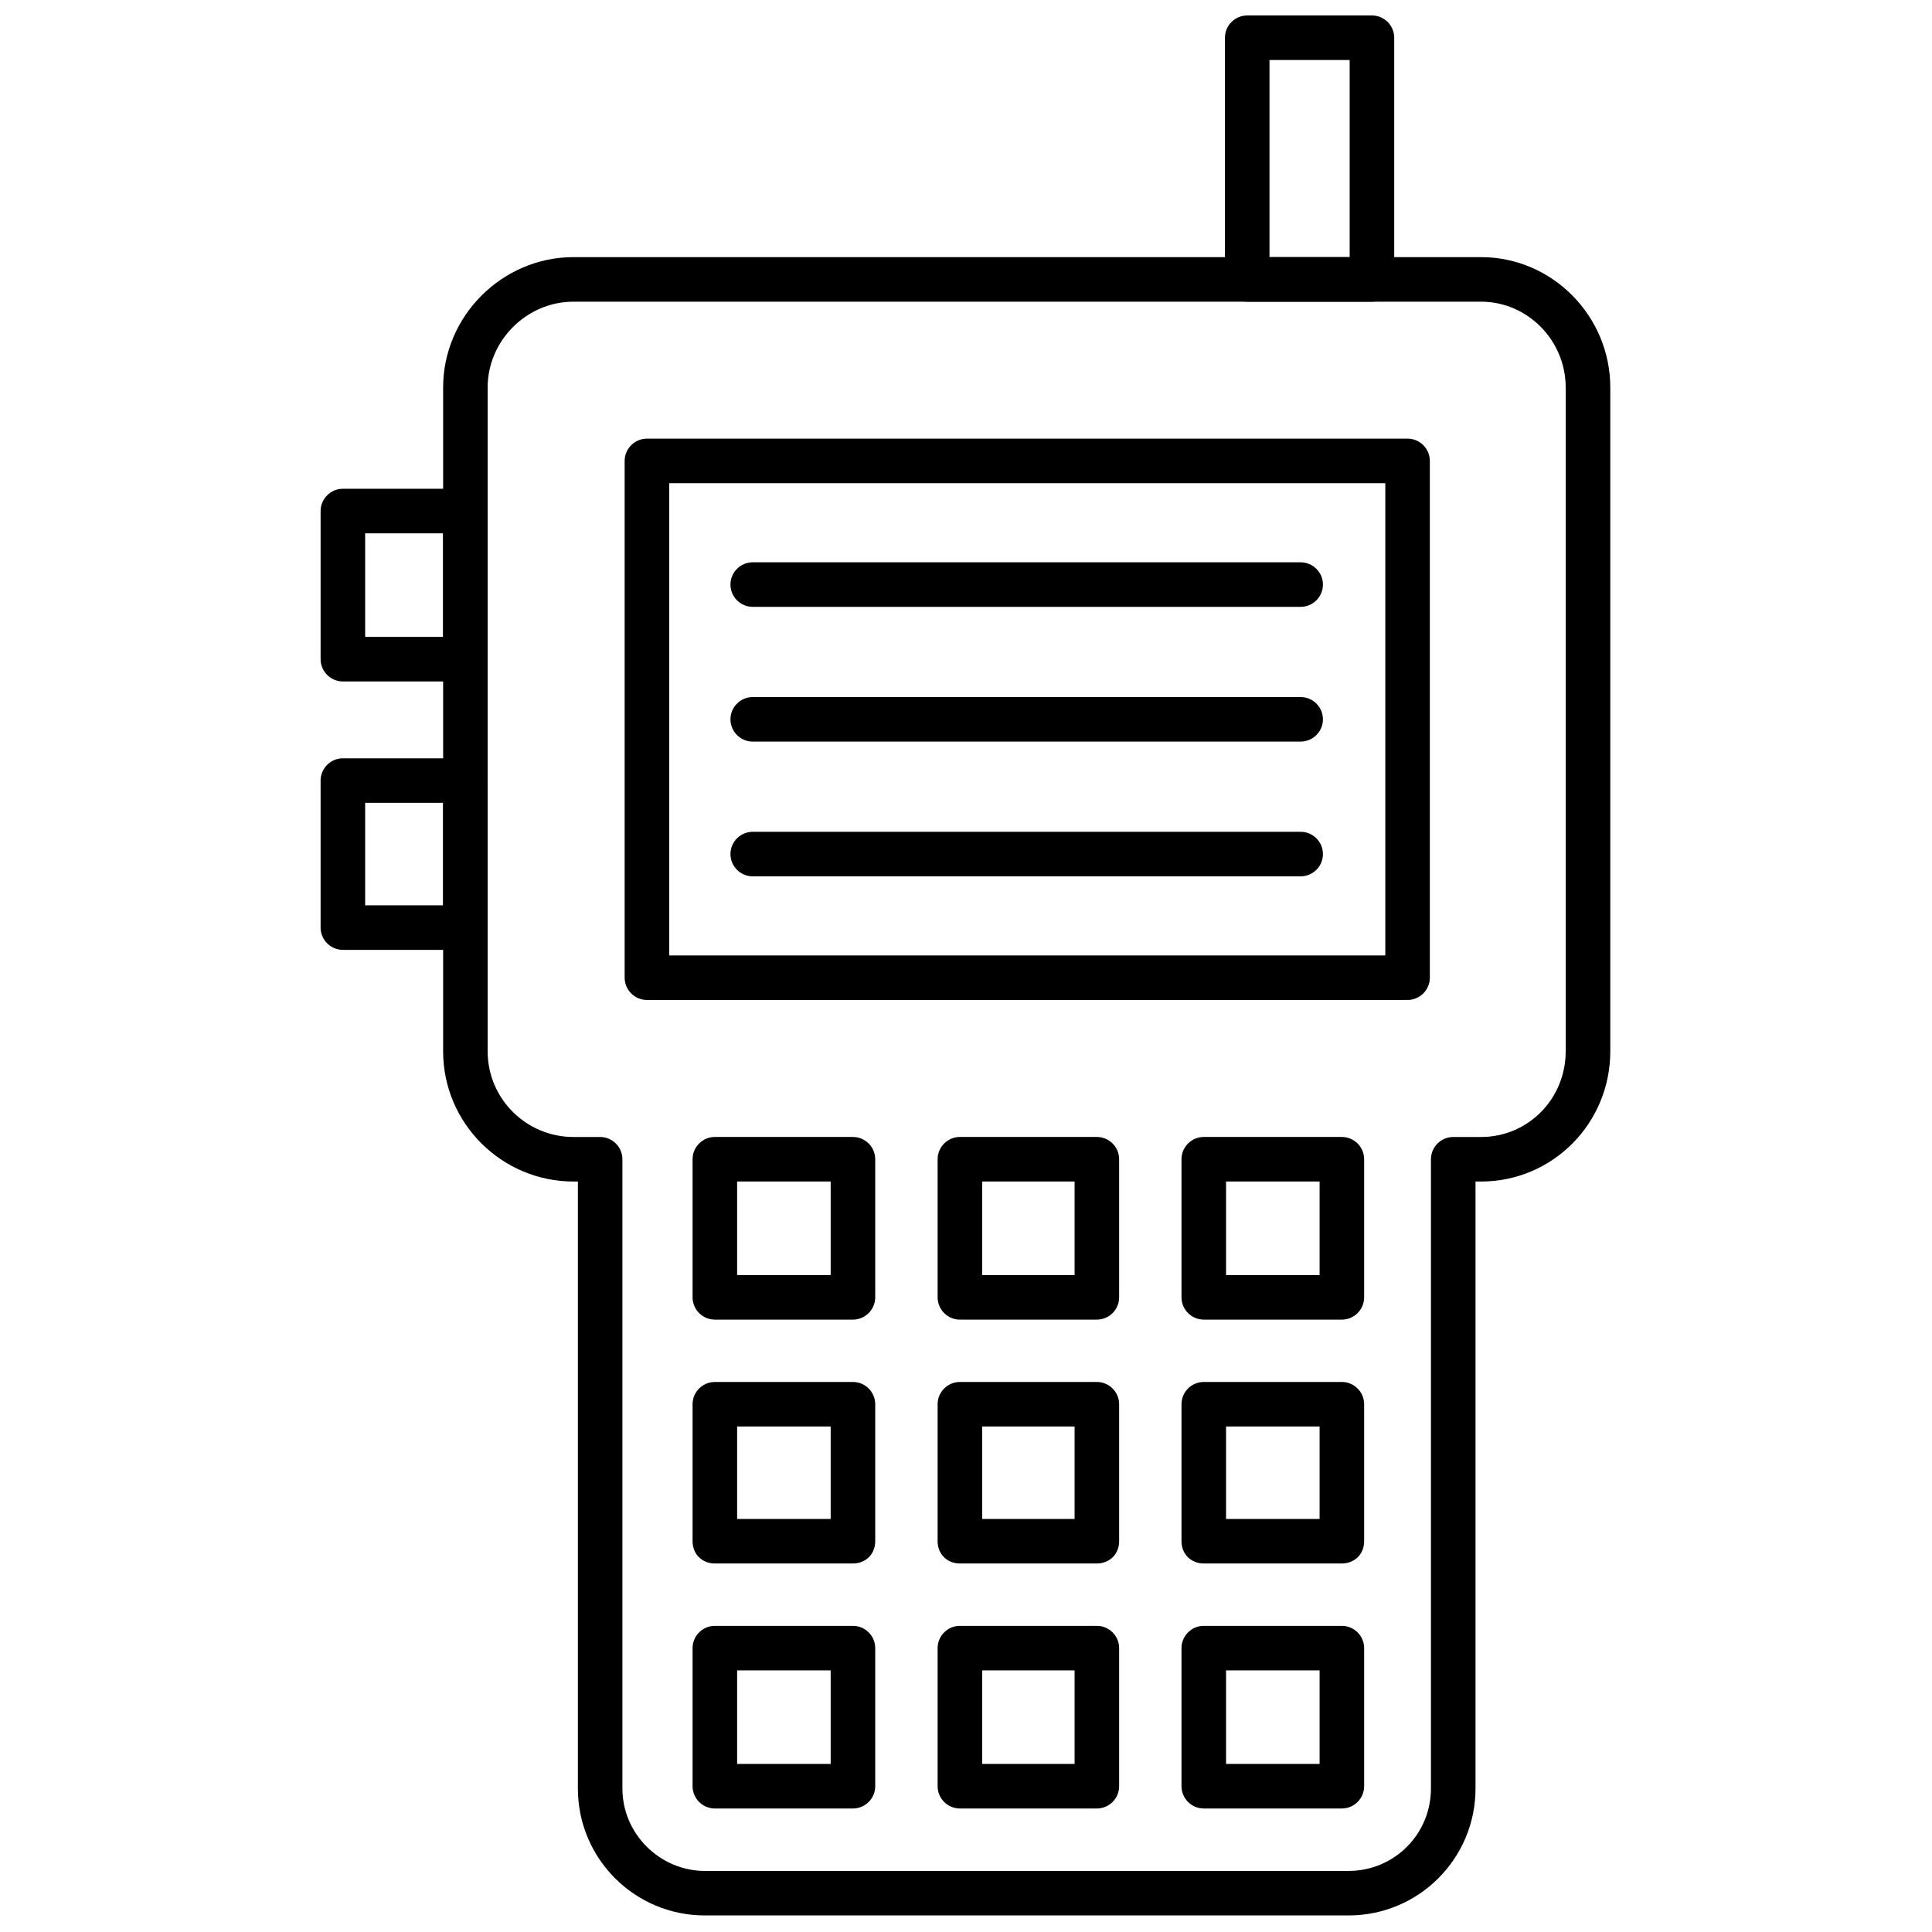 <?xml version="1.0" encoding="UTF-8"?>
<!-- Uploaded to: ICON Repo, www.svgrepo.com, Generator: ICON Repo Mixer Tools -->
<svg width="800px" height="800px" version="1.1" viewBox="144 144 512 512" xmlns="http://www.w3.org/2000/svg">
 <defs>
  <clipPath id="b">
   <path d="m261 212h310v439.9h-310z"/>
  </clipPath>
  <clipPath id="a">
   <path d="m468 148.09h46v75.906h-46z"/>
  </clipPath>
 </defs>
 <g clip-path="url(#b)">
  <path d="m501.38 651.61h-170.59c-18.594 0-33.645-15.051-33.645-33.645v-160.85h-1.18c-18.891 0-34.531-15.348-34.531-34.531v-175.91c0-18.891 15.645-34.531 34.531-34.531h240.54c18.891 0 34.238 15.645 34.238 34.531v175.91c0 19.184-15.348 34.531-34.238 34.531h-1.477v160.85c0 18.594-15.051 33.645-33.645 33.645zm-205.42-427.66c-12.395 0-22.727 10.328-22.727 22.727v175.91c0 12.691 10.328 22.727 22.727 22.727h7.082c3.246 0 5.902 2.656 5.902 5.902v166.76c0 12.102 10.035 21.84 21.84 21.84h170.59c12.102 0 21.84-9.738 21.84-21.84v-166.76c0-3.246 2.656-5.902 5.902-5.902h7.379c12.395 0 22.43-10.035 22.43-22.727v-175.91c0-12.395-10.035-22.727-22.43-22.727h-240.54z" fill-rule="evenodd"/>
 </g>
 <path d="m517.02 409h-201.58c-3.246 0-5.902-2.656-5.902-5.902v-136.95c0-3.246 2.656-5.902 5.902-5.902h201.58c3.246 0 5.902 2.656 5.902 5.902v136.95c0 3.246-2.656 5.902-5.902 5.902zm-195.68-11.805h189.78v-125.14h-189.78z" fill-rule="evenodd"/>
 <path d="m488.69 304.82h-145.21c-3.246 0-5.902-2.656-5.902-5.902 0-3.246 2.656-5.902 5.902-5.902h145.21c3.246 0 5.902 2.656 5.902 5.902 0 3.246-2.656 5.902-5.902 5.902z" fill-rule="evenodd"/>
 <path d="m488.69 340.53h-145.21c-3.246 0-5.902-2.656-5.902-5.902s2.656-5.902 5.902-5.902h145.21c3.246 0 5.902 2.656 5.902 5.902s-2.656 5.902-5.902 5.902z" fill-rule="evenodd"/>
 <path d="m488.69 376.24h-145.21c-3.246 0-5.902-2.656-5.902-5.902 0-3.246 2.656-5.902 5.902-5.902h145.21c3.246 0 5.902 2.656 5.902 5.902 0 3.246-2.656 5.902-5.902 5.902z" fill-rule="evenodd"/>
 <path d="m370.04 493.71h-36.598c-3.246 0-5.902-2.656-5.902-5.902v-36.598c0-3.246 2.656-5.902 5.902-5.902h36.598c3.246 0 5.902 2.656 5.902 5.902v36.598c0 3.246-2.656 5.902-5.902 5.902zm-30.695-11.805h24.793v-24.793h-24.793z" fill-rule="evenodd"/>
 <path d="m499.61 493.71h-36.598c-3.246 0-5.902-2.656-5.902-5.902v-36.598c0-3.246 2.656-5.902 5.902-5.902h36.598c3.246 0 5.902 2.656 5.902 5.902v36.598c0 3.246-2.656 5.902-5.902 5.902zm-30.695-11.805h24.793v-24.793h-24.793z" fill-rule="evenodd"/>
 <path d="m434.68 493.71h-36.301c-3.246 0-5.902-2.656-5.902-5.902v-36.598c0-3.246 2.656-5.902 5.902-5.902h36.301c3.246 0 5.902 2.656 5.902 5.902v36.598c0 3.246-2.656 5.902-5.902 5.902zm-30.398-11.805h24.496v-24.793h-24.496z" fill-rule="evenodd"/>
 <path d="m370.04 558.34h-36.598c-3.246 0-5.902-2.359-5.902-5.902v-36.301c0-3.246 2.656-5.902 5.902-5.902h36.598c3.246 0 5.902 2.656 5.902 5.902v36.301c0 3.543-2.656 5.902-5.902 5.902zm-30.695-11.805h24.793v-24.496h-24.793z" fill-rule="evenodd"/>
 <path d="m499.61 558.34h-36.598c-3.246 0-5.902-2.359-5.902-5.902v-36.301c0-3.246 2.656-5.902 5.902-5.902h36.598c3.246 0 5.902 2.656 5.902 5.902v36.301c0 3.543-2.656 5.902-5.902 5.902zm-30.695-11.805h24.793v-24.496h-24.793z" fill-rule="evenodd"/>
 <path d="m434.68 558.34h-36.301c-3.246 0-5.902-2.359-5.902-5.902v-36.301c0-3.246 2.656-5.902 5.902-5.902h36.301c3.246 0 5.902 2.656 5.902 5.902v36.301c0 3.543-2.656 5.902-5.902 5.902zm-30.398-11.805h24.496v-24.496h-24.496z" fill-rule="evenodd"/>
 <path d="m370.04 623.27h-36.598c-3.246 0-5.902-2.656-5.902-5.902v-36.598c0-3.246 2.656-5.902 5.902-5.902h36.598c3.246 0 5.902 2.656 5.902 5.902v36.598c0 3.246-2.656 5.902-5.902 5.902zm-30.695-11.805h24.793v-24.793h-24.793z" fill-rule="evenodd"/>
 <path d="m499.61 623.27h-36.598c-3.246 0-5.902-2.656-5.902-5.902v-36.598c0-3.246 2.656-5.902 5.902-5.902h36.598c3.246 0 5.902 2.656 5.902 5.902v36.598c0 3.246-2.656 5.902-5.902 5.902zm-30.695-11.805h24.793v-24.793h-24.793z" fill-rule="evenodd"/>
 <path d="m434.68 623.27h-36.301c-3.246 0-5.902-2.656-5.902-5.902v-36.598c0-3.246 2.656-5.902 5.902-5.902h36.301c3.246 0 5.902 2.656 5.902 5.902v36.598c0 3.246-2.656 5.902-5.902 5.902zm-30.398-11.805h24.496v-24.793h-24.496z" fill-rule="evenodd"/>
 <g clip-path="url(#a)">
  <path d="m507.58 223.95h-33.055c-3.246 0-5.902-2.656-5.902-5.902v-64.047c0-3.246 2.656-5.902 5.902-5.902h33.055c3.246 0 5.902 2.656 5.902 5.902v64.047c0 3.246-2.656 5.902-5.902 5.902zm-27.152-11.805h21.25v-52.242h-21.25z" fill-rule="evenodd"/>
 </g>
 <path d="m267.33 324.59h-32.465c-3.246 0-5.902-2.656-5.902-5.902v-39.254c0-3.246 2.656-5.902 5.902-5.902h32.465c3.246 0 5.902 2.656 5.902 5.902v39.254c0 3.246-2.656 5.902-5.902 5.902zm-26.562-11.805h20.66v-27.449h-20.66z" fill-rule="evenodd"/>
 <path d="m267.33 395.72h-32.465c-3.246 0-5.902-2.656-5.902-5.902v-38.957c0-3.246 2.656-5.902 5.902-5.902h32.465c3.246 0 5.902 2.656 5.902 5.902v38.957c0 3.246-2.656 5.902-5.902 5.902zm-26.562-11.805h20.66v-27.152h-20.66z" fill-rule="evenodd"/>
</svg>